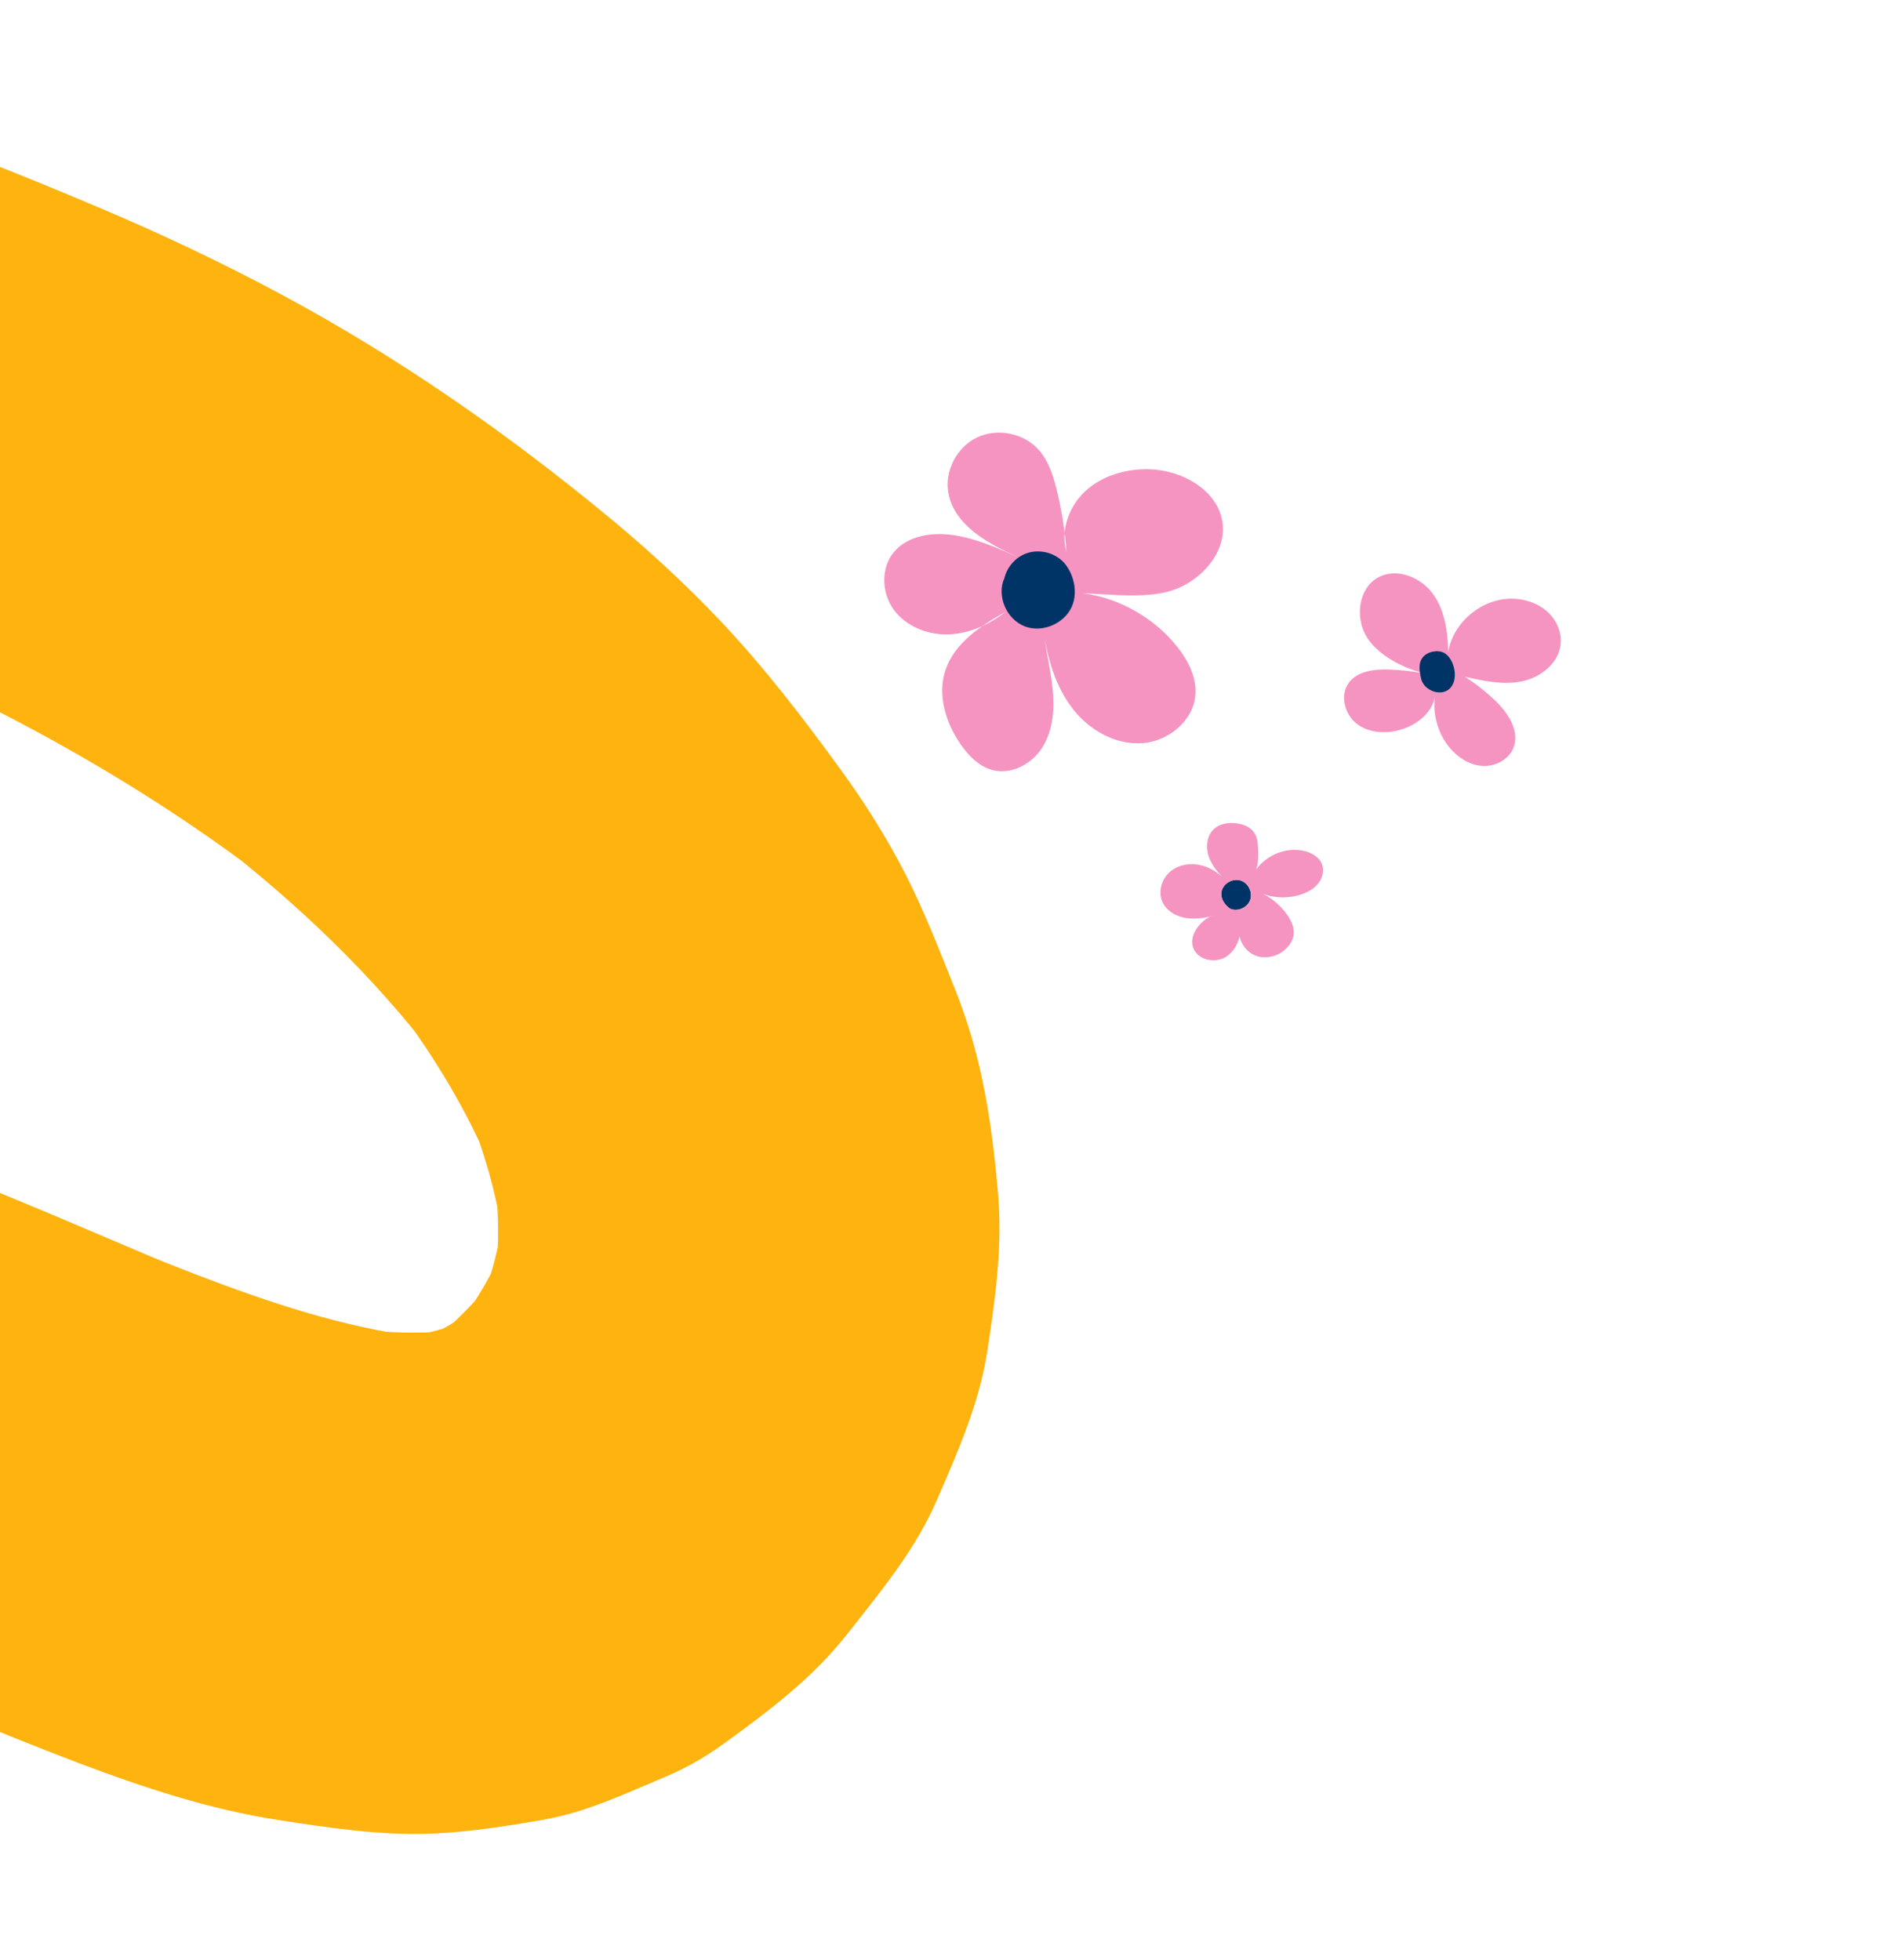 <svg width="506" height="521" viewBox="0 0 506 521" fill="none" xmlns="http://www.w3.org/2000/svg">
<g clip-path="url(#clip0_2045_26457)">
<g filter="url(#filter0_f_2045_26457)">
<path d="M-101.707 149.889C-77.06 157.041 -52.766 165.378 -29.025 175.132C-34.533 172.87 -40.037 170.602 -45.544 168.34C-12.367 182.029 19.775 198.445 49.574 218.502C57.089 223.56 64.449 228.86 71.621 234.398C66.908 230.759 62.191 227.126 57.478 223.487C79.126 240.261 99.16 259.286 115.724 281.154C112.25 276.56 108.777 271.975 105.302 267.381C115.555 280.99 124.423 295.678 130.903 311.467C128.751 306.214 126.589 300.964 124.437 295.711C128.837 306.537 132.078 317.81 133.664 329.401C132.901 323.776 132.148 318.148 131.385 312.523C132.593 321.688 132.749 330.957 131.624 340.139C132.336 334.423 133.05 328.716 133.762 323C132.719 331.196 130.652 339.214 127.546 346.873C129.808 341.365 132.076 335.861 134.338 330.353C130.991 338.484 126.51 346.002 121.16 352.977C124.799 348.264 128.432 343.547 132.071 338.834C126.712 345.754 120.609 352.071 113.624 357.366C118.218 353.891 122.803 350.419 127.397 346.944C122.056 350.939 116.286 354.272 110.13 356.829C115.383 354.677 120.633 352.515 125.886 350.363C119.525 352.959 112.879 354.687 106.084 355.643C111.71 354.88 117.338 354.127 122.963 353.364C113.45 354.644 103.82 354.41 94.307 353.226C100.024 353.938 105.73 354.653 111.446 355.365C90.989 352.757 71.223 346.116 52.042 338.747C46.153 336.488 40.304 334.128 34.474 331.738C39.982 334 45.486 336.268 50.993 338.53C18.342 325.103 -13.907 309.949 -47.828 299.924C-66.33 294.46 -85.43 291.42 -104.675 289.992C-111.019 289.522 -117.396 289.495 -123.728 290.065C-132.395 290.841 -141.082 291.994 -149.641 293.569C-152.703 294.133 -155.74 294.852 -158.728 295.732C-170.124 299.084 -181.398 303.672 -191.801 309.416C-202.579 315.366 -212.512 323.176 -221.749 331.239C-231.981 340.167 -239.861 351.138 -248.081 361.881C-253.353 368.777 -257.916 376.123 -261.369 384.094C-266.705 396.402 -272.171 408.461 -273.954 421.804C-275.667 434.625 -277.529 446.615 -275.896 459.399C-274.276 472.118 -272.907 484.271 -268.553 496.294C-264.174 508.389 -259.206 520.552 -253.014 531.884C-242.821 550.536 -229.473 567.479 -216.498 584.207C-206.682 596.853 -196.358 609.091 -186.434 621.651C-184.156 624.537 -181.899 627.444 -179.675 630.382C-183.15 625.787 -186.622 621.203 -190.097 616.608C-181.222 628.364 -172.628 640.677 -167.001 654.362C-169.153 649.109 -171.314 643.859 -173.466 638.606C-170.379 646.234 -168.396 654.301 -167.228 662.433C-167.991 656.808 -168.744 651.18 -169.507 645.555C-168.503 653.097 -168.345 660.672 -169.245 668.232C-168.533 662.516 -167.818 656.809 -167.106 651.093C-168.027 658.16 -169.851 665.013 -172.515 671.619C-170.253 666.112 -167.985 660.608 -165.723 655.1C-169.176 663.401 -173.858 671.051 -179.31 678.19C-175.672 673.477 -172.039 668.76 -168.4 664.048C-179.356 678.197 -192.929 689.876 -206.089 701.884C-212.921 708.16 -217.688 715.629 -220.395 724.286C-224.481 732.165 -226.323 740.627 -225.93 749.686C-226.19 758.5 -224.35 766.756 -220.419 774.442C-217.793 782.755 -213.243 789.971 -206.764 796.094C-202.051 799.733 -197.335 803.365 -192.622 807.004C-182.191 812.985 -170.977 815.962 -158.963 815.935C-153.338 815.173 -147.709 814.42 -142.084 813.657C-130.78 810.591 -120.939 804.961 -112.554 796.769C-105.426 790.267 -98.175 783.894 -91.282 777.14C-80.114 766.189 -70.383 753.946 -61.306 741.218C-58.398 737.141 -55.745 732.876 -53.46 728.416C-48.499 718.735 -44.245 708.531 -41.05 698.129C-37.94 688.001 -37.025 677.034 -35.92 666.641C-35.289 660.721 -35.246 654.775 -35.812 648.851C-37.255 633.819 -39.159 618.298 -44.803 604.141C-49.134 593.28 -53.288 582.671 -59.264 572.655C-69.149 556.09 -81.4 540.872 -93.385 525.824C-104.015 512.468 -115.029 499.419 -125.346 485.822C-121.871 490.416 -118.399 495.001 -114.924 499.596C-126.416 484.41 -137.274 468.441 -144.555 450.759C-142.403 456.012 -140.241 461.263 -138.089 466.516C-141.318 458.574 -143.752 450.329 -144.958 441.819C-144.195 447.444 -143.442 453.072 -142.679 458.697C-143.593 451.901 -143.695 445.045 -142.872 438.235C-143.585 443.952 -144.299 449.658 -145.011 455.375C-144.116 448.367 -142.254 441.561 -139.571 435.023C-141.833 440.531 -144.101 446.035 -146.363 451.543C-142.895 443.258 -138.194 435.603 -132.723 428.491C-136.362 433.204 -139.995 437.92 -143.634 442.633C-137.561 434.835 -130.674 427.706 -122.788 421.724C-127.382 425.199 -131.967 428.671 -136.562 432.146C-130.494 427.595 -123.926 423.796 -116.918 420.896C-122.171 423.048 -127.422 425.209 -132.675 427.361C-125.532 424.457 -118.065 422.524 -110.425 421.494C-116.05 422.257 -121.678 423.01 -127.303 423.773C-117.224 422.456 -107.038 422.689 -96.957 423.919C-102.674 423.207 -108.38 422.493 -114.097 421.78C-92.525 424.477 -71.692 431.419 -51.474 439.181C-45.443 441.497 -39.45 443.907 -33.475 446.364C-38.983 444.102 -44.488 441.834 -49.995 439.572C-26.312 449.309 -2.849 459.631 21.107 468.698C38.17 475.151 55.686 480.948 73.771 483.74C87.288 485.822 101.413 487.998 115.208 487.363C124.686 486.931 134.201 485.461 143.518 483.861C147.486 483.176 151.407 482.214 155.23 480.949C162.353 478.594 169.262 475.48 176.142 472.572C177.992 471.788 179.828 470.971 181.622 470.055C185.319 468.179 188.866 466.001 192.224 463.566C204.501 454.661 215.924 446.091 225.276 434.191C234.154 422.894 243.276 411.936 249.003 398.679C254.529 385.886 260.195 373.206 262.338 359.368C264.481 345.531 266.444 331.532 265.26 317.527C264.058 303.296 262.117 288.696 257.992 274.945C256.626 270.393 255.018 265.917 253.245 261.512C249.344 251.825 245.549 242.027 240.806 232.698C236.062 223.369 230.15 213.844 223.793 205.089C213.594 191.03 203.02 177.218 191.046 164.616C182.058 155.16 172.449 146.296 162.408 137.977C134.867 115.155 105.599 94.751 74.05 77.883C58.82 69.744 43.194 62.335 27.297 55.596C5.02 46.142 -17.43 37.174 -40.404 29.558C-49.586 26.514 -58.828 23.659 -68.122 20.964C-76.657 18.417 -85.181 18.085 -93.7 19.964C-102.325 20.409 -110.396 22.944 -117.896 27.57C-125.933 31.752 -132.338 37.589 -137.124 45.062C-143.268 51.736 -147.347 59.602 -149.372 68.653C-150.084 74.37 -150.799 80.076 -151.511 85.793C-151.384 97.418 -148.473 108.302 -142.767 118.427C-139.292 123.022 -135.819 127.606 -132.345 132.201C-123.71 140.849 -113.489 146.75 -101.676 149.907L-101.707 149.889Z" fill="#FFB30F"/>
</g>
<path fill-rule="evenodd" clip-rule="evenodd" d="M287.658 157.648C297.454 158.971 306.657 164.165 312.788 171.839C315.738 175.527 318.05 180.037 317.682 184.729C317.144 191.588 310.522 197.041 303.592 197.543C296.662 198.037 289.894 194.296 285.523 188.95C281.151 183.603 278.908 176.835 277.686 170.067C278.347 174.972 279.561 179.808 279.876 184.744C280.199 189.68 279.546 194.874 276.795 199.003C274.045 203.133 268.821 205.901 263.966 204.73C260.24 203.832 257.374 200.882 255.223 197.741C251.32 192.037 249.085 184.729 251.243 178.173C253.617 170.964 260.577 166.34 267.254 162.614C262.905 166.028 257.604 168.439 252.065 168.622C246.526 168.804 240.772 166.508 237.522 162.059C234.273 157.61 234.034 150.986 237.561 146.75C241.202 142.377 247.671 141.404 253.333 142.233C259.463 143.122 265.195 145.693 270.826 148.241C262.752 144.605 253.655 139.738 252.05 131.099C250.967 125.266 254.209 118.909 259.586 116.308C264.972 113.707 272.024 115.091 276.004 119.525C278.616 122.437 279.853 126.293 280.79 130.08C282.135 135.518 283.018 141.069 283.41 146.651C281.751 140.894 284.132 134.43 288.596 130.4C293.059 126.369 299.297 124.597 305.344 124.726C314.232 124.916 323.928 130.438 324.919 139.183C325.771 146.682 319.802 153.617 312.757 156.484C305.712 159.359 295.28 157.967 287.666 157.671H287.651L287.658 157.648Z" fill="#F694C1"/>
<path fill-rule="evenodd" clip-rule="evenodd" d="M266.716 155.146C266.915 151.617 269.389 148.317 272.746 147.1C276.103 145.883 280.145 146.826 282.595 149.396C283.625 150.469 284.37 151.784 284.885 153.176C285.738 155.488 285.914 158.081 285.161 160.424C283.563 165.382 277.41 168.355 272.478 166.545C267.545 164.743 264.826 158.522 266.869 153.731" fill="#003366"/>
<path fill-rule="evenodd" clip-rule="evenodd" d="M378.36 178.953C372.657 177.488 365.894 174.044 362.991 168.932C360.082 163.82 361.121 156.261 366.3 153.459C371.108 150.854 377.465 153.35 380.715 157.737C383.965 162.128 384.756 167.842 384.89 173.299C386.201 165.039 394.502 158.511 402.862 159.173C406.023 159.424 409.164 160.618 411.454 162.809C413.745 164.995 415.11 168.222 414.739 171.365C414.15 176.393 409.357 180.113 404.38 181.119C399.404 182.126 394.269 181.016 389.322 179.886C392.132 181.692 394.769 183.759 397.193 186.053C400.735 189.404 404.014 194.328 402.179 198.843C400.883 202.04 397.178 203.861 393.735 203.57C390.292 203.278 387.19 201.177 385.038 198.478C382.095 194.787 380.725 189.887 381.333 185.21C380.572 189.404 376.753 192.483 372.691 193.81C368.729 195.103 364.074 194.979 360.725 192.502C357.376 190.025 355.986 184.845 358.455 181.494C360.75 178.371 365.177 177.838 369.06 177.962C372.211 178.06 375.353 178.411 378.444 179.003L378.365 178.963L378.36 178.953Z" fill="#F694C1"/>
<path fill-rule="evenodd" clip-rule="evenodd" d="M383.837 173.569C385.152 174.359 385.944 175.804 386.345 177.285C386.869 179.194 386.755 181.444 385.405 182.895C383.169 185.288 378.509 183.689 377.707 180.516C376.906 177.344 376.961 174.827 379.652 173.569C380.596 173.125 382.521 172.785 383.837 173.569Z" fill="#003366"/>
<path fill-rule="evenodd" clip-rule="evenodd" d="M326.289 234.591C325.598 235.047 325.041 235.7 324.756 236.484C324.443 237.349 324.556 238.457 324.888 239.179V239.183C325.329 240.148 326.401 241.358 327.13 241.626C329.087 242.345 331.519 241.204 332.237 239.234C332.956 237.265 331.822 234.818 329.864 234.096C328.693 233.663 327.35 233.898 326.308 234.578L326.289 234.591Z" fill="#003366"/>
<path fill-rule="evenodd" clip-rule="evenodd" d="M319.285 230.017C321.32 230.535 323.168 231.624 324.755 233.023C323.385 231.559 322.143 229.986 321.403 228.135C320.353 225.509 320.575 222.153 322.686 220.283C324.203 218.936 326.386 218.606 328.399 218.819C330.338 219.025 332.361 219.791 333.404 221.449C334.213 222.733 334.301 224.328 334.355 225.847C334.421 227.621 334.426 229.53 333.819 231.15C336.595 227.261 341.741 225.124 346.422 226.144C348.504 226.595 350.618 227.78 351.344 229.793C351.942 231.451 351.446 233.377 350.363 234.767C349.284 236.157 347.695 237.067 346.039 237.657C342.755 238.827 339.073 238.827 335.792 237.654C338.271 238.952 340.44 240.848 342.062 243.141C343.196 244.744 344.089 246.684 343.765 248.624C343.626 249.453 343.265 250.234 342.802 250.935C340.826 253.921 336.67 255.314 333.397 253.887C331.387 253.014 329.922 251.083 329.414 248.96C328.897 251.076 327.778 253.001 325.996 254.207C323.113 256.154 318.446 255.3 317.156 252.054C315.898 248.892 318.508 245.29 321.487 243.676L322.903 243.336C323.22 243.261 323.537 243.184 323.853 243.108L322.903 243.336C320.491 243.904 318.029 244.371 315.581 244.08C312.81 243.746 310.01 242.238 308.891 239.667C307.717 236.964 308.741 233.59 310.983 231.69C313.225 229.79 316.445 229.295 319.285 230.017ZM326.289 234.591C325.598 235.047 325.041 235.7 324.756 236.484C324.443 237.349 324.556 238.457 324.888 239.179V239.183C325.329 240.148 326.401 241.358 327.13 241.626C329.087 242.345 331.519 241.204 332.237 239.234C332.956 237.265 331.822 234.818 329.864 234.096C328.693 233.663 327.35 233.898 326.308 234.578L326.289 234.591Z" fill="#F694C1"/>
</g>
<defs>
<filter id="filter0_f_2045_26457" x="-300.527" y="-5.233" width="590.145" height="845.168" filterUnits="userSpaceOnUse" color-interpolation-filters="sRGB">
<feFlood flood-opacity="0" result="BackgroundImageFix"/>
<feBlend mode="normal" in="SourceGraphic" in2="BackgroundImageFix" result="shape"/>
<feGaussianBlur stdDeviation="12" result="effect1_foregroundBlur_2045_26457"/>
</filter>
<clipPath id="clip0_2045_26457">
<rect width="506" height="521" fill="white"/>
</clipPath>
</defs>
</svg>
